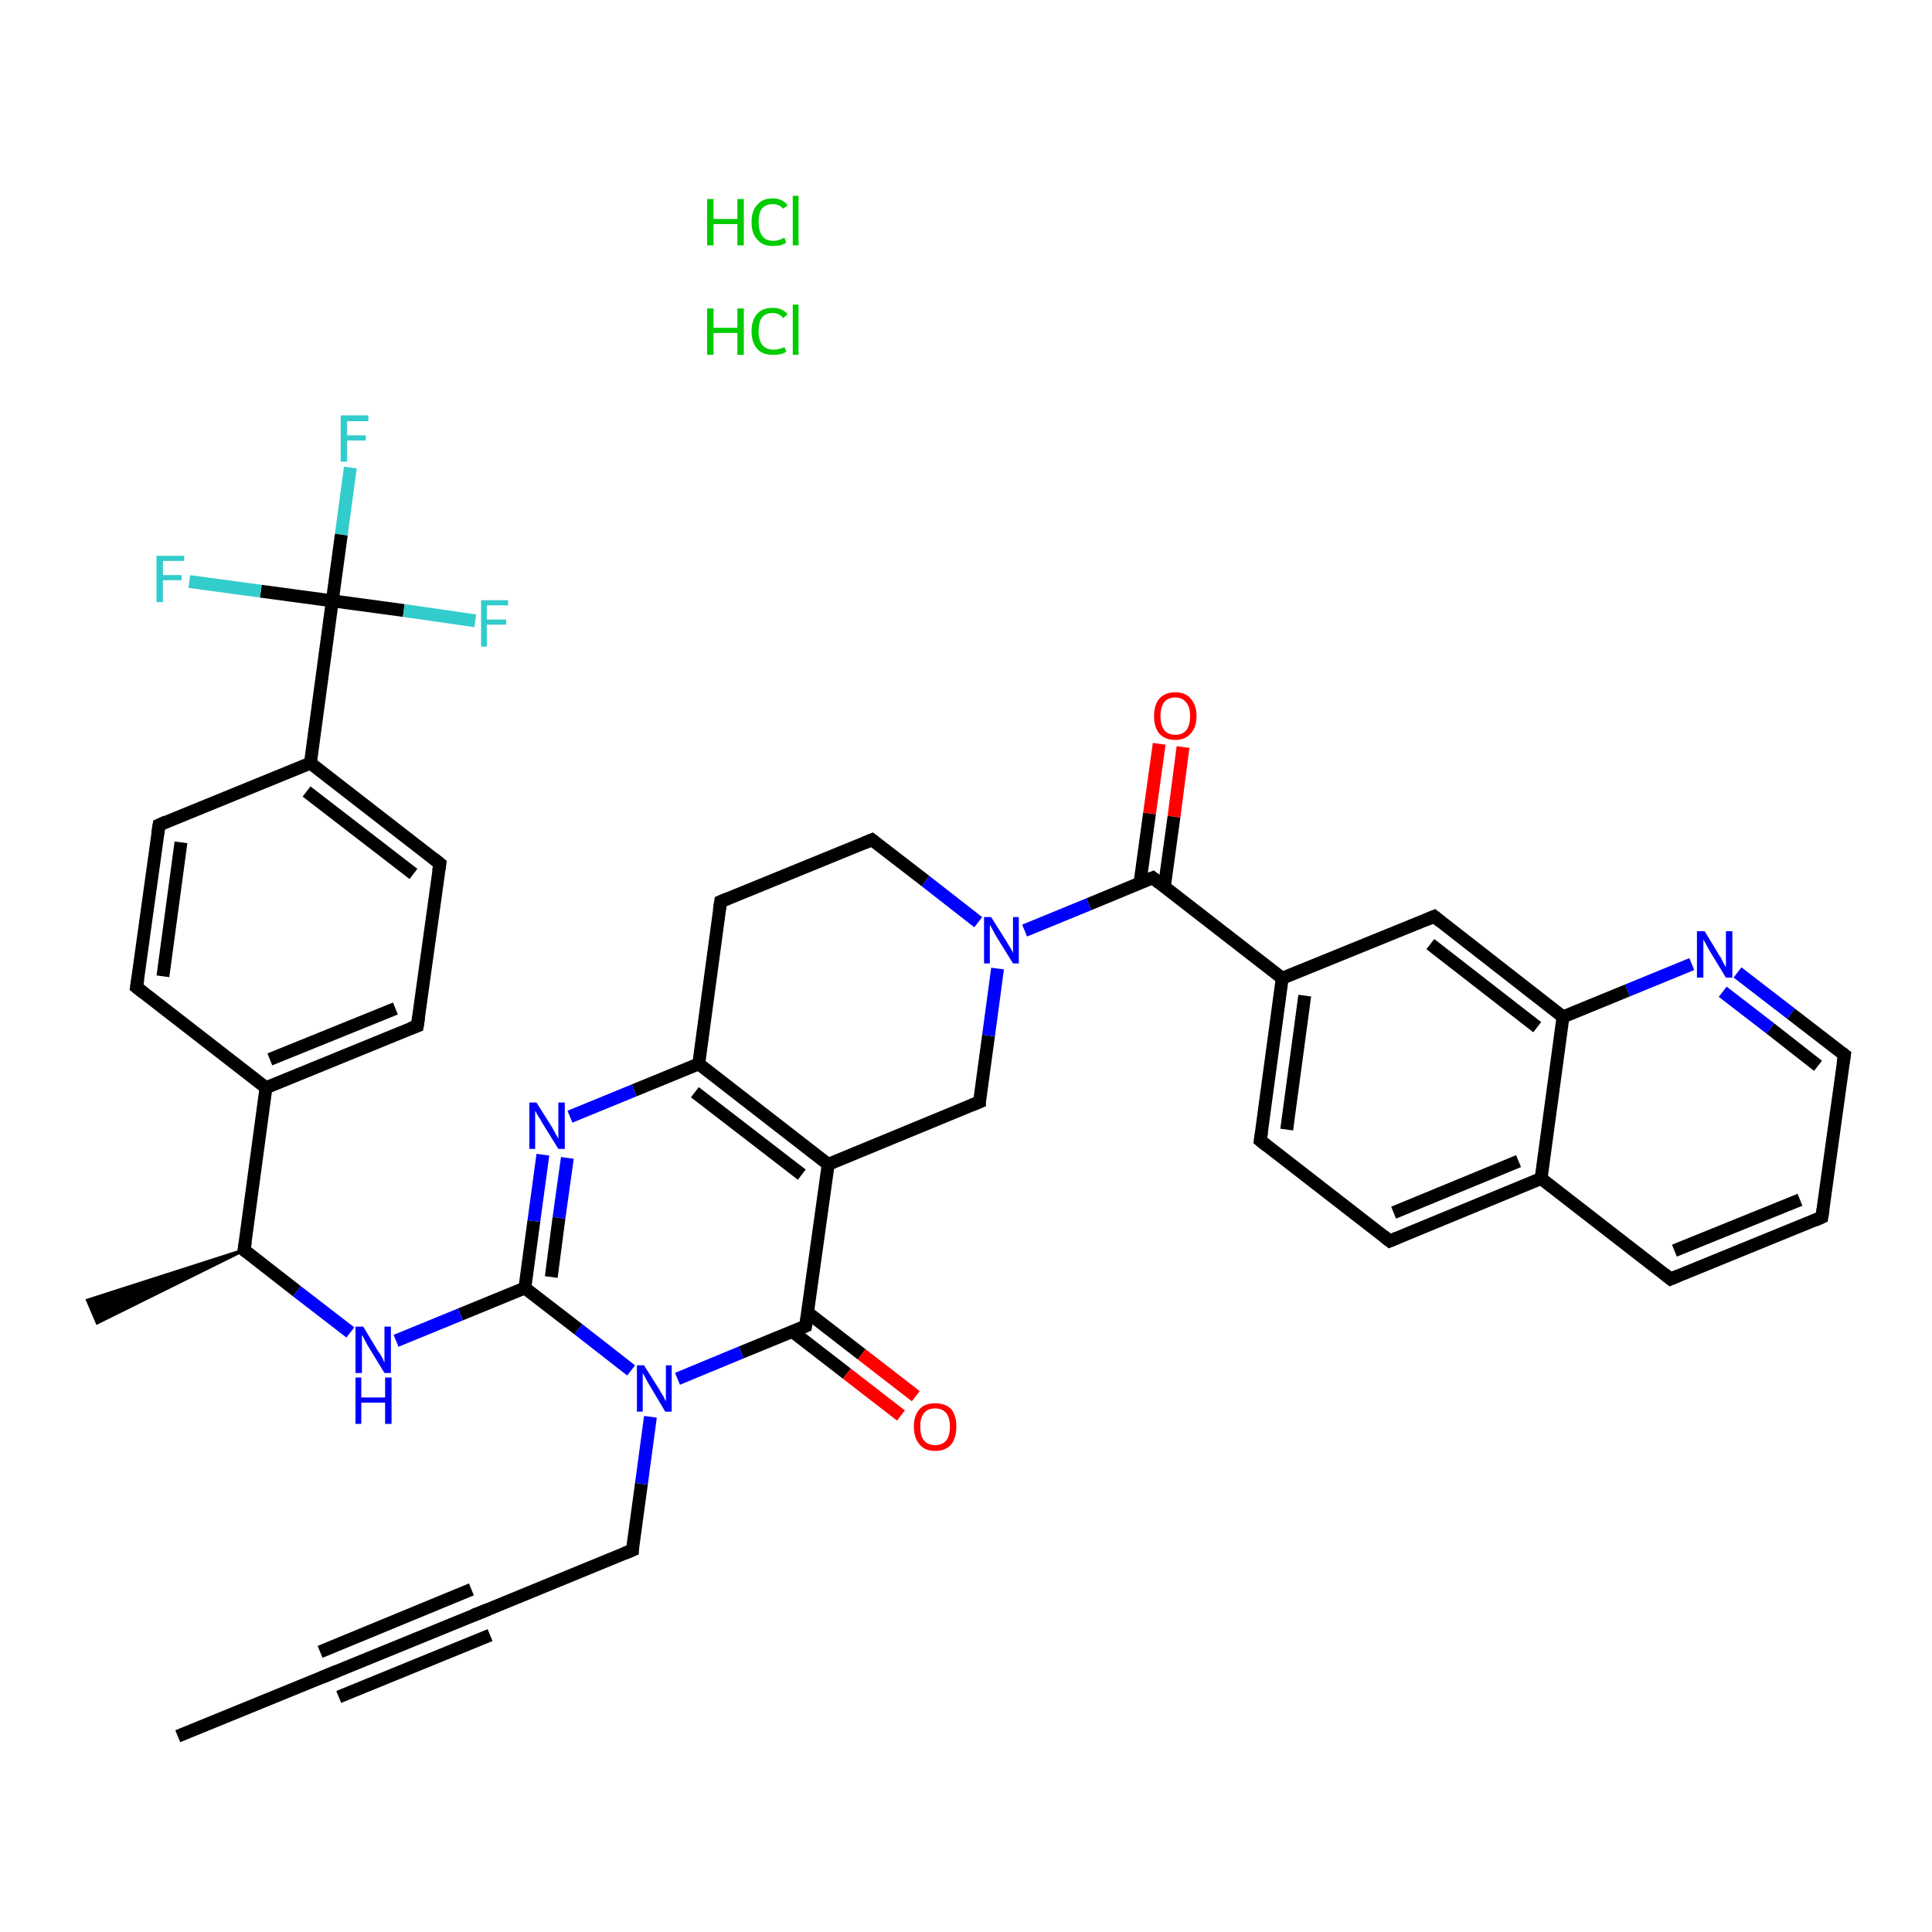 <?xml version='1.0' encoding='iso-8859-1'?>
<svg version='1.1' baseProfile='full'
              xmlns='http://www.w3.org/2000/svg'
                      xmlns:rdkit='http://www.rdkit.org/xml'
                      xmlns:xlink='http://www.w3.org/1999/xlink'
                  xml:space='preserve'
width='300px' height='300px' viewBox='0 0 300 300'>
<!-- END OF HEADER -->
<rect style='opacity:1.0;fill:#FFFFFF;stroke:none' width='300.0' height='300.0' x='0.0' y='0.0'> </rect>
<path class='bond-0 atom-0 atom-1' d='M 27.6,269.6 L 51.1,260.0' style='fill:none;fill-rule:evenodd;stroke:#000000;stroke-width:2.0px;stroke-linecap:butt;stroke-linejoin:miter;stroke-opacity:1' />
<path class='bond-1 atom-1 atom-2' d='M 51.1,260.0 L 74.6,250.4' style='fill:none;fill-rule:evenodd;stroke:#000000;stroke-width:2.0px;stroke-linecap:butt;stroke-linejoin:miter;stroke-opacity:1' />
<path class='bond-1 atom-1 atom-2' d='M 49.7,256.5 L 73.2,246.8' style='fill:none;fill-rule:evenodd;stroke:#000000;stroke-width:2.0px;stroke-linecap:butt;stroke-linejoin:miter;stroke-opacity:1' />
<path class='bond-1 atom-1 atom-2' d='M 52.6,263.5 L 76.1,253.9' style='fill:none;fill-rule:evenodd;stroke:#000000;stroke-width:2.0px;stroke-linecap:butt;stroke-linejoin:miter;stroke-opacity:1' />
<path class='bond-2 atom-2 atom-3' d='M 74.6,250.4 L 98.2,240.7' style='fill:none;fill-rule:evenodd;stroke:#000000;stroke-width:2.0px;stroke-linecap:butt;stroke-linejoin:miter;stroke-opacity:1' />
<path class='bond-3 atom-3 atom-4' d='M 98.2,240.7 L 99.6,230.4' style='fill:none;fill-rule:evenodd;stroke:#000000;stroke-width:2.0px;stroke-linecap:butt;stroke-linejoin:miter;stroke-opacity:1' />
<path class='bond-3 atom-3 atom-4' d='M 99.6,230.4 L 101.0,220.0' style='fill:none;fill-rule:evenodd;stroke:#0000FF;stroke-width:2.0px;stroke-linecap:butt;stroke-linejoin:miter;stroke-opacity:1' />
<path class='bond-4 atom-4 atom-5' d='M 98.0,212.8 L 89.8,206.4' style='fill:none;fill-rule:evenodd;stroke:#0000FF;stroke-width:2.0px;stroke-linecap:butt;stroke-linejoin:miter;stroke-opacity:1' />
<path class='bond-4 atom-4 atom-5' d='M 89.8,206.4 L 81.5,200.0' style='fill:none;fill-rule:evenodd;stroke:#000000;stroke-width:2.0px;stroke-linecap:butt;stroke-linejoin:miter;stroke-opacity:1' />
<path class='bond-5 atom-5 atom-6' d='M 81.5,200.0 L 71.5,204.1' style='fill:none;fill-rule:evenodd;stroke:#000000;stroke-width:2.0px;stroke-linecap:butt;stroke-linejoin:miter;stroke-opacity:1' />
<path class='bond-5 atom-5 atom-6' d='M 71.5,204.1 L 61.5,208.2' style='fill:none;fill-rule:evenodd;stroke:#0000FF;stroke-width:2.0px;stroke-linecap:butt;stroke-linejoin:miter;stroke-opacity:1' />
<path class='bond-6 atom-6 atom-7' d='M 54.4,206.9 L 46.1,200.5' style='fill:none;fill-rule:evenodd;stroke:#0000FF;stroke-width:2.0px;stroke-linecap:butt;stroke-linejoin:miter;stroke-opacity:1' />
<path class='bond-6 atom-6 atom-7' d='M 46.1,200.5 L 37.9,194.1' style='fill:none;fill-rule:evenodd;stroke:#000000;stroke-width:2.0px;stroke-linecap:butt;stroke-linejoin:miter;stroke-opacity:1' />
<path class='bond-7 atom-7 atom-8' d='M 37.9,194.1 L 15.1,205.4 L 13.6,201.9 Z' style='fill:#000000;fill-rule:evenodd;fill-opacity:1;stroke:#000000;stroke-width:0.5px;stroke-linecap:butt;stroke-linejoin:miter;stroke-opacity:1;' />
<path class='bond-8 atom-7 atom-9' d='M 37.9,194.1 L 41.3,168.9' style='fill:none;fill-rule:evenodd;stroke:#000000;stroke-width:2.0px;stroke-linecap:butt;stroke-linejoin:miter;stroke-opacity:1' />
<path class='bond-9 atom-9 atom-10' d='M 41.3,168.9 L 64.8,159.3' style='fill:none;fill-rule:evenodd;stroke:#000000;stroke-width:2.0px;stroke-linecap:butt;stroke-linejoin:miter;stroke-opacity:1' />
<path class='bond-9 atom-9 atom-10' d='M 41.9,164.5 L 61.4,156.6' style='fill:none;fill-rule:evenodd;stroke:#000000;stroke-width:2.0px;stroke-linecap:butt;stroke-linejoin:miter;stroke-opacity:1' />
<path class='bond-10 atom-10 atom-11' d='M 64.8,159.3 L 68.3,134.1' style='fill:none;fill-rule:evenodd;stroke:#000000;stroke-width:2.0px;stroke-linecap:butt;stroke-linejoin:miter;stroke-opacity:1' />
<path class='bond-11 atom-11 atom-12' d='M 68.3,134.1 L 48.2,118.5' style='fill:none;fill-rule:evenodd;stroke:#000000;stroke-width:2.0px;stroke-linecap:butt;stroke-linejoin:miter;stroke-opacity:1' />
<path class='bond-11 atom-11 atom-12' d='M 64.2,135.7 L 47.6,122.9' style='fill:none;fill-rule:evenodd;stroke:#000000;stroke-width:2.0px;stroke-linecap:butt;stroke-linejoin:miter;stroke-opacity:1' />
<path class='bond-12 atom-12 atom-13' d='M 48.2,118.5 L 51.6,93.3' style='fill:none;fill-rule:evenodd;stroke:#000000;stroke-width:2.0px;stroke-linecap:butt;stroke-linejoin:miter;stroke-opacity:1' />
<path class='bond-13 atom-13 atom-14' d='M 51.6,93.3 L 53.0,83.0' style='fill:none;fill-rule:evenodd;stroke:#000000;stroke-width:2.0px;stroke-linecap:butt;stroke-linejoin:miter;stroke-opacity:1' />
<path class='bond-13 atom-13 atom-14' d='M 53.0,83.0 L 54.4,72.6' style='fill:none;fill-rule:evenodd;stroke:#33CCCC;stroke-width:2.0px;stroke-linecap:butt;stroke-linejoin:miter;stroke-opacity:1' />
<path class='bond-14 atom-13 atom-15' d='M 51.6,93.3 L 62.7,94.8' style='fill:none;fill-rule:evenodd;stroke:#000000;stroke-width:2.0px;stroke-linecap:butt;stroke-linejoin:miter;stroke-opacity:1' />
<path class='bond-14 atom-13 atom-15' d='M 62.7,94.8 L 73.8,96.4' style='fill:none;fill-rule:evenodd;stroke:#33CCCC;stroke-width:2.0px;stroke-linecap:butt;stroke-linejoin:miter;stroke-opacity:1' />
<path class='bond-15 atom-13 atom-16' d='M 51.6,93.3 L 40.5,91.8' style='fill:none;fill-rule:evenodd;stroke:#000000;stroke-width:2.0px;stroke-linecap:butt;stroke-linejoin:miter;stroke-opacity:1' />
<path class='bond-15 atom-13 atom-16' d='M 40.5,91.8 L 29.4,90.3' style='fill:none;fill-rule:evenodd;stroke:#33CCCC;stroke-width:2.0px;stroke-linecap:butt;stroke-linejoin:miter;stroke-opacity:1' />
<path class='bond-16 atom-12 atom-17' d='M 48.2,118.5 L 24.7,128.1' style='fill:none;fill-rule:evenodd;stroke:#000000;stroke-width:2.0px;stroke-linecap:butt;stroke-linejoin:miter;stroke-opacity:1' />
<path class='bond-17 atom-17 atom-18' d='M 24.7,128.1 L 21.2,153.3' style='fill:none;fill-rule:evenodd;stroke:#000000;stroke-width:2.0px;stroke-linecap:butt;stroke-linejoin:miter;stroke-opacity:1' />
<path class='bond-17 atom-17 atom-18' d='M 28.1,130.8 L 25.3,151.6' style='fill:none;fill-rule:evenodd;stroke:#000000;stroke-width:2.0px;stroke-linecap:butt;stroke-linejoin:miter;stroke-opacity:1' />
<path class='bond-18 atom-5 atom-19' d='M 81.5,200.0 L 82.9,189.6' style='fill:none;fill-rule:evenodd;stroke:#000000;stroke-width:2.0px;stroke-linecap:butt;stroke-linejoin:miter;stroke-opacity:1' />
<path class='bond-18 atom-5 atom-19' d='M 82.9,189.6 L 84.3,179.3' style='fill:none;fill-rule:evenodd;stroke:#0000FF;stroke-width:2.0px;stroke-linecap:butt;stroke-linejoin:miter;stroke-opacity:1' />
<path class='bond-18 atom-5 atom-19' d='M 85.6,198.3 L 86.8,189.1' style='fill:none;fill-rule:evenodd;stroke:#000000;stroke-width:2.0px;stroke-linecap:butt;stroke-linejoin:miter;stroke-opacity:1' />
<path class='bond-18 atom-5 atom-19' d='M 86.8,189.1 L 88.1,179.8' style='fill:none;fill-rule:evenodd;stroke:#0000FF;stroke-width:2.0px;stroke-linecap:butt;stroke-linejoin:miter;stroke-opacity:1' />
<path class='bond-19 atom-19 atom-20' d='M 88.5,173.4 L 98.5,169.3' style='fill:none;fill-rule:evenodd;stroke:#0000FF;stroke-width:2.0px;stroke-linecap:butt;stroke-linejoin:miter;stroke-opacity:1' />
<path class='bond-19 atom-19 atom-20' d='M 98.5,169.3 L 108.5,165.2' style='fill:none;fill-rule:evenodd;stroke:#000000;stroke-width:2.0px;stroke-linecap:butt;stroke-linejoin:miter;stroke-opacity:1' />
<path class='bond-20 atom-20 atom-21' d='M 108.5,165.2 L 128.6,180.8' style='fill:none;fill-rule:evenodd;stroke:#000000;stroke-width:2.0px;stroke-linecap:butt;stroke-linejoin:miter;stroke-opacity:1' />
<path class='bond-20 atom-20 atom-21' d='M 107.9,169.6 L 124.5,182.4' style='fill:none;fill-rule:evenodd;stroke:#000000;stroke-width:2.0px;stroke-linecap:butt;stroke-linejoin:miter;stroke-opacity:1' />
<path class='bond-21 atom-21 atom-22' d='M 128.6,180.8 L 125.1,205.9' style='fill:none;fill-rule:evenodd;stroke:#000000;stroke-width:2.0px;stroke-linecap:butt;stroke-linejoin:miter;stroke-opacity:1' />
<path class='bond-22 atom-22 atom-23' d='M 123.1,206.8 L 131.5,213.3' style='fill:none;fill-rule:evenodd;stroke:#000000;stroke-width:2.0px;stroke-linecap:butt;stroke-linejoin:miter;stroke-opacity:1' />
<path class='bond-22 atom-22 atom-23' d='M 131.5,213.3 L 139.9,219.8' style='fill:none;fill-rule:evenodd;stroke:#FF0000;stroke-width:2.0px;stroke-linecap:butt;stroke-linejoin:miter;stroke-opacity:1' />
<path class='bond-22 atom-22 atom-23' d='M 125.4,203.8 L 133.8,210.3' style='fill:none;fill-rule:evenodd;stroke:#000000;stroke-width:2.0px;stroke-linecap:butt;stroke-linejoin:miter;stroke-opacity:1' />
<path class='bond-22 atom-22 atom-23' d='M 133.8,210.3 L 142.2,216.8' style='fill:none;fill-rule:evenodd;stroke:#FF0000;stroke-width:2.0px;stroke-linecap:butt;stroke-linejoin:miter;stroke-opacity:1' />
<path class='bond-23 atom-21 atom-24' d='M 128.6,180.8 L 152.1,171.1' style='fill:none;fill-rule:evenodd;stroke:#000000;stroke-width:2.0px;stroke-linecap:butt;stroke-linejoin:miter;stroke-opacity:1' />
<path class='bond-24 atom-24 atom-25' d='M 152.1,171.1 L 153.5,160.8' style='fill:none;fill-rule:evenodd;stroke:#000000;stroke-width:2.0px;stroke-linecap:butt;stroke-linejoin:miter;stroke-opacity:1' />
<path class='bond-24 atom-24 atom-25' d='M 153.5,160.8 L 154.9,150.4' style='fill:none;fill-rule:evenodd;stroke:#0000FF;stroke-width:2.0px;stroke-linecap:butt;stroke-linejoin:miter;stroke-opacity:1' />
<path class='bond-25 atom-25 atom-26' d='M 159.1,144.5 L 169.1,140.4' style='fill:none;fill-rule:evenodd;stroke:#0000FF;stroke-width:2.0px;stroke-linecap:butt;stroke-linejoin:miter;stroke-opacity:1' />
<path class='bond-25 atom-25 atom-26' d='M 169.1,140.4 L 179.0,136.3' style='fill:none;fill-rule:evenodd;stroke:#000000;stroke-width:2.0px;stroke-linecap:butt;stroke-linejoin:miter;stroke-opacity:1' />
<path class='bond-26 atom-26 atom-27' d='M 180.8,137.7 L 182.3,126.8' style='fill:none;fill-rule:evenodd;stroke:#000000;stroke-width:2.0px;stroke-linecap:butt;stroke-linejoin:miter;stroke-opacity:1' />
<path class='bond-26 atom-26 atom-27' d='M 182.3,126.8 L 183.7,116.0' style='fill:none;fill-rule:evenodd;stroke:#FF0000;stroke-width:2.0px;stroke-linecap:butt;stroke-linejoin:miter;stroke-opacity:1' />
<path class='bond-26 atom-26 atom-27' d='M 177.0,137.2 L 178.5,126.3' style='fill:none;fill-rule:evenodd;stroke:#000000;stroke-width:2.0px;stroke-linecap:butt;stroke-linejoin:miter;stroke-opacity:1' />
<path class='bond-26 atom-26 atom-27' d='M 178.5,126.3 L 180.0,115.5' style='fill:none;fill-rule:evenodd;stroke:#FF0000;stroke-width:2.0px;stroke-linecap:butt;stroke-linejoin:miter;stroke-opacity:1' />
<path class='bond-27 atom-26 atom-28' d='M 179.0,136.3 L 199.1,151.9' style='fill:none;fill-rule:evenodd;stroke:#000000;stroke-width:2.0px;stroke-linecap:butt;stroke-linejoin:miter;stroke-opacity:1' />
<path class='bond-28 atom-28 atom-29' d='M 199.1,151.9 L 195.7,177.1' style='fill:none;fill-rule:evenodd;stroke:#000000;stroke-width:2.0px;stroke-linecap:butt;stroke-linejoin:miter;stroke-opacity:1' />
<path class='bond-28 atom-28 atom-29' d='M 202.6,154.6 L 199.8,175.4' style='fill:none;fill-rule:evenodd;stroke:#000000;stroke-width:2.0px;stroke-linecap:butt;stroke-linejoin:miter;stroke-opacity:1' />
<path class='bond-29 atom-29 atom-30' d='M 195.7,177.1 L 215.8,192.7' style='fill:none;fill-rule:evenodd;stroke:#000000;stroke-width:2.0px;stroke-linecap:butt;stroke-linejoin:miter;stroke-opacity:1' />
<path class='bond-30 atom-30 atom-31' d='M 215.8,192.7 L 239.3,183.0' style='fill:none;fill-rule:evenodd;stroke:#000000;stroke-width:2.0px;stroke-linecap:butt;stroke-linejoin:miter;stroke-opacity:1' />
<path class='bond-30 atom-30 atom-31' d='M 216.4,188.3 L 235.8,180.3' style='fill:none;fill-rule:evenodd;stroke:#000000;stroke-width:2.0px;stroke-linecap:butt;stroke-linejoin:miter;stroke-opacity:1' />
<path class='bond-31 atom-31 atom-32' d='M 239.3,183.0 L 259.4,198.6' style='fill:none;fill-rule:evenodd;stroke:#000000;stroke-width:2.0px;stroke-linecap:butt;stroke-linejoin:miter;stroke-opacity:1' />
<path class='bond-32 atom-32 atom-33' d='M 259.4,198.6 L 282.9,189.0' style='fill:none;fill-rule:evenodd;stroke:#000000;stroke-width:2.0px;stroke-linecap:butt;stroke-linejoin:miter;stroke-opacity:1' />
<path class='bond-32 atom-32 atom-33' d='M 260.0,194.2 L 279.5,186.3' style='fill:none;fill-rule:evenodd;stroke:#000000;stroke-width:2.0px;stroke-linecap:butt;stroke-linejoin:miter;stroke-opacity:1' />
<path class='bond-33 atom-33 atom-34' d='M 282.9,189.0 L 286.4,163.8' style='fill:none;fill-rule:evenodd;stroke:#000000;stroke-width:2.0px;stroke-linecap:butt;stroke-linejoin:miter;stroke-opacity:1' />
<path class='bond-34 atom-34 atom-35' d='M 286.4,163.8 L 278.1,157.4' style='fill:none;fill-rule:evenodd;stroke:#000000;stroke-width:2.0px;stroke-linecap:butt;stroke-linejoin:miter;stroke-opacity:1' />
<path class='bond-34 atom-34 atom-35' d='M 278.1,157.4 L 269.8,151.0' style='fill:none;fill-rule:evenodd;stroke:#0000FF;stroke-width:2.0px;stroke-linecap:butt;stroke-linejoin:miter;stroke-opacity:1' />
<path class='bond-34 atom-34 atom-35' d='M 282.3,165.5 L 274.9,159.7' style='fill:none;fill-rule:evenodd;stroke:#000000;stroke-width:2.0px;stroke-linecap:butt;stroke-linejoin:miter;stroke-opacity:1' />
<path class='bond-34 atom-34 atom-35' d='M 274.9,159.7 L 267.5,154.0' style='fill:none;fill-rule:evenodd;stroke:#0000FF;stroke-width:2.0px;stroke-linecap:butt;stroke-linejoin:miter;stroke-opacity:1' />
<path class='bond-35 atom-35 atom-36' d='M 262.7,149.7 L 252.7,153.8' style='fill:none;fill-rule:evenodd;stroke:#0000FF;stroke-width:2.0px;stroke-linecap:butt;stroke-linejoin:miter;stroke-opacity:1' />
<path class='bond-35 atom-35 atom-36' d='M 252.7,153.8 L 242.7,157.9' style='fill:none;fill-rule:evenodd;stroke:#000000;stroke-width:2.0px;stroke-linecap:butt;stroke-linejoin:miter;stroke-opacity:1' />
<path class='bond-36 atom-36 atom-37' d='M 242.7,157.9 L 222.7,142.3' style='fill:none;fill-rule:evenodd;stroke:#000000;stroke-width:2.0px;stroke-linecap:butt;stroke-linejoin:miter;stroke-opacity:1' />
<path class='bond-36 atom-36 atom-37' d='M 238.7,159.5 L 222.1,146.6' style='fill:none;fill-rule:evenodd;stroke:#000000;stroke-width:2.0px;stroke-linecap:butt;stroke-linejoin:miter;stroke-opacity:1' />
<path class='bond-37 atom-25 atom-38' d='M 151.9,143.2 L 143.7,136.8' style='fill:none;fill-rule:evenodd;stroke:#0000FF;stroke-width:2.0px;stroke-linecap:butt;stroke-linejoin:miter;stroke-opacity:1' />
<path class='bond-37 atom-25 atom-38' d='M 143.7,136.8 L 135.4,130.4' style='fill:none;fill-rule:evenodd;stroke:#000000;stroke-width:2.0px;stroke-linecap:butt;stroke-linejoin:miter;stroke-opacity:1' />
<path class='bond-38 atom-38 atom-39' d='M 135.4,130.4 L 111.9,140.0' style='fill:none;fill-rule:evenodd;stroke:#000000;stroke-width:2.0px;stroke-linecap:butt;stroke-linejoin:miter;stroke-opacity:1' />
<path class='bond-39 atom-22 atom-4' d='M 125.1,205.9 L 115.1,210.0' style='fill:none;fill-rule:evenodd;stroke:#000000;stroke-width:2.0px;stroke-linecap:butt;stroke-linejoin:miter;stroke-opacity:1' />
<path class='bond-39 atom-22 atom-4' d='M 115.1,210.0 L 105.2,214.1' style='fill:none;fill-rule:evenodd;stroke:#0000FF;stroke-width:2.0px;stroke-linecap:butt;stroke-linejoin:miter;stroke-opacity:1' />
<path class='bond-40 atom-37 atom-28' d='M 222.7,142.3 L 199.1,151.9' style='fill:none;fill-rule:evenodd;stroke:#000000;stroke-width:2.0px;stroke-linecap:butt;stroke-linejoin:miter;stroke-opacity:1' />
<path class='bond-41 atom-18 atom-9' d='M 21.2,153.3 L 41.3,168.9' style='fill:none;fill-rule:evenodd;stroke:#000000;stroke-width:2.0px;stroke-linecap:butt;stroke-linejoin:miter;stroke-opacity:1' />
<path class='bond-42 atom-39 atom-20' d='M 111.9,140.0 L 108.5,165.2' style='fill:none;fill-rule:evenodd;stroke:#000000;stroke-width:2.0px;stroke-linecap:butt;stroke-linejoin:miter;stroke-opacity:1' />
<path class='bond-43 atom-36 atom-31' d='M 242.7,157.9 L 239.3,183.0' style='fill:none;fill-rule:evenodd;stroke:#000000;stroke-width:2.0px;stroke-linecap:butt;stroke-linejoin:miter;stroke-opacity:1' />
<path d='M 49.9,260.5 L 51.1,260.0 L 52.3,259.5' style='fill:none;stroke:#000000;stroke-width:2.0px;stroke-linecap:butt;stroke-linejoin:miter;stroke-opacity:1;' />
<path d='M 73.5,250.8 L 74.6,250.4 L 75.8,249.9' style='fill:none;stroke:#000000;stroke-width:2.0px;stroke-linecap:butt;stroke-linejoin:miter;stroke-opacity:1;' />
<path d='M 97.0,241.2 L 98.2,240.7 L 98.2,240.2' style='fill:none;stroke:#000000;stroke-width:2.0px;stroke-linecap:butt;stroke-linejoin:miter;stroke-opacity:1;' />
<path d='M 38.3,194.4 L 37.9,194.1 L 38.1,192.8' style='fill:none;stroke:#000000;stroke-width:2.0px;stroke-linecap:butt;stroke-linejoin:miter;stroke-opacity:1;' />
<path d='M 63.7,159.7 L 64.8,159.3 L 65.0,158.0' style='fill:none;stroke:#000000;stroke-width:2.0px;stroke-linecap:butt;stroke-linejoin:miter;stroke-opacity:1;' />
<path d='M 68.1,135.3 L 68.3,134.1 L 67.3,133.3' style='fill:none;stroke:#000000;stroke-width:2.0px;stroke-linecap:butt;stroke-linejoin:miter;stroke-opacity:1;' />
<path d='M 25.8,127.6 L 24.7,128.1 L 24.5,129.4' style='fill:none;stroke:#000000;stroke-width:2.0px;stroke-linecap:butt;stroke-linejoin:miter;stroke-opacity:1;' />
<path d='M 21.4,152.0 L 21.2,153.3 L 22.2,154.1' style='fill:none;stroke:#000000;stroke-width:2.0px;stroke-linecap:butt;stroke-linejoin:miter;stroke-opacity:1;' />
<path d='M 125.3,204.7 L 125.1,205.9 L 124.6,206.1' style='fill:none;stroke:#000000;stroke-width:2.0px;stroke-linecap:butt;stroke-linejoin:miter;stroke-opacity:1;' />
<path d='M 150.9,171.6 L 152.1,171.1 L 152.1,170.6' style='fill:none;stroke:#000000;stroke-width:2.0px;stroke-linecap:butt;stroke-linejoin:miter;stroke-opacity:1;' />
<path d='M 178.5,136.5 L 179.0,136.3 L 180.0,137.1' style='fill:none;stroke:#000000;stroke-width:2.0px;stroke-linecap:butt;stroke-linejoin:miter;stroke-opacity:1;' />
<path d='M 195.9,175.8 L 195.7,177.1 L 196.7,177.9' style='fill:none;stroke:#000000;stroke-width:2.0px;stroke-linecap:butt;stroke-linejoin:miter;stroke-opacity:1;' />
<path d='M 214.8,191.9 L 215.8,192.7 L 217.0,192.2' style='fill:none;stroke:#000000;stroke-width:2.0px;stroke-linecap:butt;stroke-linejoin:miter;stroke-opacity:1;' />
<path d='M 258.4,197.8 L 259.4,198.6 L 260.6,198.1' style='fill:none;stroke:#000000;stroke-width:2.0px;stroke-linecap:butt;stroke-linejoin:miter;stroke-opacity:1;' />
<path d='M 281.8,189.5 L 282.9,189.0 L 283.1,187.7' style='fill:none;stroke:#000000;stroke-width:2.0px;stroke-linecap:butt;stroke-linejoin:miter;stroke-opacity:1;' />
<path d='M 286.2,165.1 L 286.4,163.8 L 286.0,163.5' style='fill:none;stroke:#000000;stroke-width:2.0px;stroke-linecap:butt;stroke-linejoin:miter;stroke-opacity:1;' />
<path d='M 223.7,143.1 L 222.7,142.3 L 221.5,142.8' style='fill:none;stroke:#000000;stroke-width:2.0px;stroke-linecap:butt;stroke-linejoin:miter;stroke-opacity:1;' />
<path d='M 135.8,130.7 L 135.4,130.4 L 134.2,130.9' style='fill:none;stroke:#000000;stroke-width:2.0px;stroke-linecap:butt;stroke-linejoin:miter;stroke-opacity:1;' />
<path d='M 113.1,139.5 L 111.9,140.0 L 111.7,141.3' style='fill:none;stroke:#000000;stroke-width:2.0px;stroke-linecap:butt;stroke-linejoin:miter;stroke-opacity:1;' />
<path class='atom-4' d='M 100.0 212.0
L 102.4 215.8
Q 102.6 216.2, 103.0 216.8
Q 103.3 217.5, 103.4 217.6
L 103.4 212.0
L 104.3 212.0
L 104.3 219.2
L 103.3 219.2
L 100.8 215.0
Q 100.5 214.5, 100.2 213.9
Q 99.9 213.4, 99.8 213.2
L 99.8 219.2
L 98.9 219.2
L 98.9 212.0
L 100.0 212.0
' fill='#0000FF'/>
<path class='atom-6' d='M 56.4 206.0
L 58.7 209.8
Q 59.0 210.2, 59.4 210.9
Q 59.7 211.6, 59.7 211.6
L 59.7 206.0
L 60.7 206.0
L 60.7 213.2
L 59.7 213.2
L 57.2 209.1
Q 56.9 208.6, 56.6 208.0
Q 56.3 207.4, 56.2 207.3
L 56.2 213.2
L 55.2 213.2
L 55.2 206.0
L 56.4 206.0
' fill='#0000FF'/>
<path class='atom-6' d='M 55.2 213.9
L 56.1 213.9
L 56.1 217.0
L 59.8 217.0
L 59.8 213.9
L 60.8 213.9
L 60.8 221.1
L 59.8 221.1
L 59.8 217.8
L 56.1 217.8
L 56.1 221.1
L 55.2 221.1
L 55.2 213.9
' fill='#0000FF'/>
<path class='atom-14' d='M 52.9 64.5
L 57.2 64.5
L 57.2 65.4
L 53.9 65.4
L 53.9 67.6
L 56.8 67.6
L 56.8 68.4
L 53.9 68.4
L 53.9 71.7
L 52.9 71.7
L 52.9 64.5
' fill='#33CCCC'/>
<path class='atom-15' d='M 74.7 93.2
L 78.9 93.2
L 78.9 94.0
L 75.6 94.0
L 75.6 96.2
L 78.6 96.2
L 78.6 97.0
L 75.6 97.0
L 75.6 100.4
L 74.7 100.4
L 74.7 93.2
' fill='#33CCCC'/>
<path class='atom-16' d='M 24.3 86.3
L 28.6 86.3
L 28.6 87.1
L 25.3 87.1
L 25.3 89.3
L 28.2 89.3
L 28.2 90.1
L 25.3 90.1
L 25.3 93.5
L 24.3 93.5
L 24.3 86.3
' fill='#33CCCC'/>
<path class='atom-19' d='M 83.3 171.2
L 85.7 175.0
Q 85.9 175.4, 86.3 176.1
Q 86.7 176.8, 86.7 176.8
L 86.7 171.2
L 87.7 171.2
L 87.7 178.4
L 86.7 178.4
L 84.1 174.2
Q 83.9 173.8, 83.5 173.2
Q 83.2 172.6, 83.1 172.5
L 83.1 178.4
L 82.2 178.4
L 82.2 171.2
L 83.3 171.2
' fill='#0000FF'/>
<path class='atom-23' d='M 141.9 221.5
Q 141.9 219.8, 142.8 218.8
Q 143.6 217.9, 145.2 217.9
Q 146.8 217.9, 147.7 218.8
Q 148.5 219.8, 148.5 221.5
Q 148.5 223.3, 147.7 224.3
Q 146.8 225.3, 145.2 225.3
Q 143.6 225.3, 142.8 224.3
Q 141.9 223.3, 141.9 221.5
M 145.2 224.4
Q 146.3 224.4, 146.9 223.7
Q 147.5 223.0, 147.5 221.5
Q 147.5 220.1, 146.9 219.4
Q 146.3 218.7, 145.2 218.7
Q 144.1 218.7, 143.5 219.4
Q 142.9 220.1, 142.9 221.5
Q 142.9 223.0, 143.5 223.7
Q 144.1 224.4, 145.2 224.4
' fill='#FF0000'/>
<path class='atom-25' d='M 153.9 142.4
L 156.3 146.2
Q 156.5 146.6, 156.9 147.2
Q 157.3 147.9, 157.3 148.0
L 157.3 142.4
L 158.2 142.4
L 158.2 149.6
L 157.3 149.6
L 154.7 145.4
Q 154.4 144.9, 154.1 144.3
Q 153.8 143.8, 153.7 143.6
L 153.7 149.6
L 152.8 149.6
L 152.8 142.4
L 153.9 142.4
' fill='#0000FF'/>
<path class='atom-27' d='M 179.2 111.2
Q 179.2 109.5, 180.0 108.5
Q 180.9 107.5, 182.5 107.5
Q 184.1 107.5, 184.9 108.5
Q 185.8 109.5, 185.8 111.2
Q 185.8 112.9, 184.9 113.9
Q 184.0 114.9, 182.5 114.9
Q 180.9 114.9, 180.0 113.9
Q 179.2 112.9, 179.2 111.2
M 182.5 114.1
Q 183.6 114.1, 184.2 113.4
Q 184.8 112.6, 184.8 111.2
Q 184.8 109.8, 184.2 109.1
Q 183.6 108.3, 182.5 108.3
Q 181.4 108.3, 180.8 109.0
Q 180.2 109.8, 180.2 111.2
Q 180.2 112.6, 180.8 113.4
Q 181.4 114.1, 182.5 114.1
' fill='#FF0000'/>
<path class='atom-35' d='M 264.7 144.6
L 267.0 148.4
Q 267.3 148.8, 267.6 149.5
Q 268.0 150.2, 268.0 150.2
L 268.0 144.6
L 269.0 144.6
L 269.0 151.8
L 268.0 151.8
L 265.5 147.7
Q 265.2 147.2, 264.9 146.6
Q 264.6 146.1, 264.5 145.9
L 264.5 151.8
L 263.5 151.8
L 263.5 144.6
L 264.7 144.6
' fill='#0000FF'/>
<path class='atom-40' d='M 109.8 47.9
L 110.8 47.9
L 110.8 50.9
L 114.5 50.9
L 114.5 47.9
L 115.5 47.9
L 115.5 55.1
L 114.5 55.1
L 114.5 51.7
L 110.8 51.7
L 110.8 55.1
L 109.8 55.1
L 109.8 47.9
' fill='#00CC00'/>
<path class='atom-40' d='M 116.7 51.4
Q 116.7 49.7, 117.6 48.7
Q 118.4 47.8, 120.0 47.8
Q 121.5 47.8, 122.3 48.8
L 121.6 49.4
Q 121.0 48.6, 120.0 48.6
Q 118.9 48.6, 118.3 49.3
Q 117.8 50.1, 117.8 51.4
Q 117.8 52.9, 118.4 53.6
Q 119.0 54.3, 120.1 54.3
Q 120.9 54.3, 121.8 53.9
L 122.1 54.6
Q 121.7 54.9, 121.2 55.0
Q 120.6 55.1, 120.0 55.1
Q 118.4 55.1, 117.6 54.2
Q 116.7 53.2, 116.7 51.4
' fill='#00CC00'/>
<path class='atom-40' d='M 123.1 47.3
L 124.0 47.3
L 124.0 55.1
L 123.1 55.1
L 123.1 47.3
' fill='#00CC00'/>
<path class='atom-41' d='M 109.8 30.9
L 110.8 30.9
L 110.8 34.0
L 114.5 34.0
L 114.5 30.9
L 115.5 30.9
L 115.5 38.1
L 114.5 38.1
L 114.5 34.8
L 110.8 34.8
L 110.8 38.1
L 109.8 38.1
L 109.8 30.9
' fill='#00CC00'/>
<path class='atom-41' d='M 116.7 34.5
Q 116.7 32.7, 117.6 31.8
Q 118.4 30.8, 120.0 30.8
Q 121.5 30.8, 122.3 31.9
L 121.6 32.4
Q 121.0 31.7, 120.0 31.7
Q 118.9 31.7, 118.3 32.4
Q 117.8 33.1, 117.8 34.5
Q 117.8 35.9, 118.4 36.7
Q 119.0 37.4, 120.1 37.4
Q 120.9 37.4, 121.8 36.9
L 122.1 37.7
Q 121.7 37.9, 121.2 38.1
Q 120.6 38.2, 120.0 38.2
Q 118.4 38.2, 117.6 37.2
Q 116.7 36.3, 116.7 34.5
' fill='#00CC00'/>
<path class='atom-41' d='M 123.1 30.4
L 124.0 30.4
L 124.0 38.1
L 123.1 38.1
L 123.1 30.4
' fill='#00CC00'/>
</svg>
